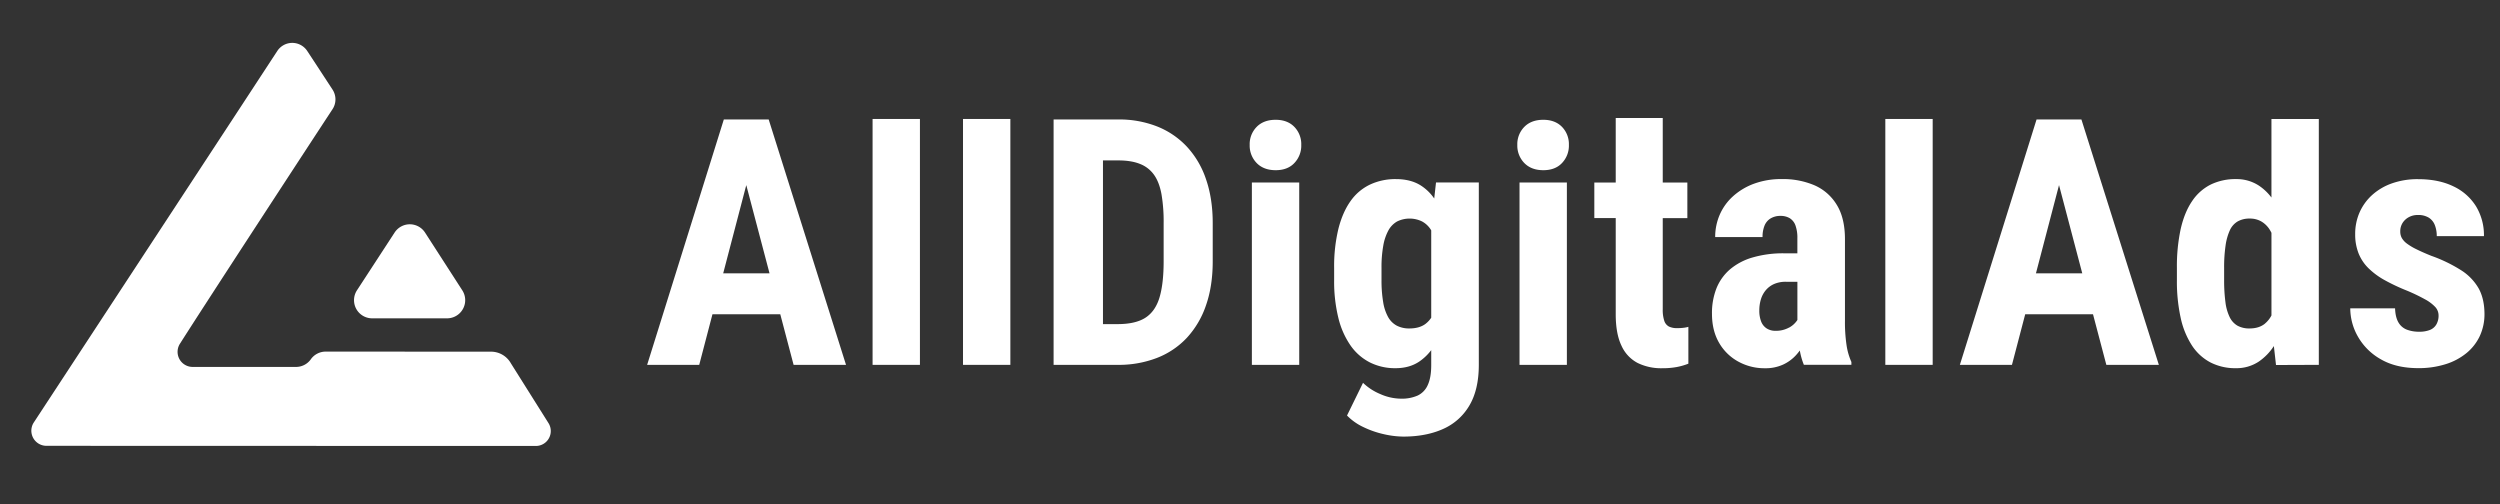 <?xml version="1.0" encoding="UTF-8"?> <svg xmlns="http://www.w3.org/2000/svg" id="Шар_1" data-name="Шар 1" viewBox="0 0 1920 387.1"><rect x="0" y="0" width="1920" height="387.1" fill="#333333" stroke="none"/> <defs> <style>.cls-1{fill:#fff;}</style> </defs> <path class="cls-1" d="M421.13,324.77,392.34,279a17.5,17.5,0,0,0-15.24-8.92l-127-.05a13.94,13.94,0,0,0-11.38,5.89h0a13.92,13.92,0,0,1-11.37,5.88H148A11.58,11.58,0,0,1,138.19,264C157.26,233.93,231,121,255.4,83.83a13.75,13.75,0,0,0,0-15c-5-7.64-12.85-19.7-19.44-29.68a13.75,13.75,0,0,0-23,0l-28.4,43.39L26,324.39a11.6,11.6,0,0,0,9.7,18l375.88.11A11.46,11.46,0,0,0,421.13,324.77Z"></path> <path class="cls-1" d="M343.34,244.48l-57.52,0a13.93,13.93,0,0,1-11.67-21.53l28.92-44.37a13.93,13.93,0,0,1,23.38.06L355.06,223A13.94,13.94,0,0,1,343.34,244.48Z"></path> <path class="cls-1" d="M580.9,91.75h-25L497,280.21h40l10.16-38.83h52.1l10.22,38.83h40.26L590.35,91.75ZM555.41,209.93l17.73-67.77L591,209.93Z"></path> <rect class="cls-1" x="670.14" y="91.37" width="36.37" height="188.84"></rect> <rect class="cls-1" x="739.59" y="91.37" width="36.37" height="188.84"></rect> <path class="cls-1" d="M911.41,112.52A63.17,63.17,0,0,0,888.5,97.05a79.44,79.44,0,0,0-29.64-5.3h-49.7V280.21h49.18a81.54,81.54,0,0,0,30.16-5.31,62.21,62.21,0,0,0,23-15.46,69.68,69.68,0,0,0,14.69-24.92q5.18-14.76,5.18-33.92V171.48q0-19-5.18-33.91A68.9,68.9,0,0,0,911.41,112.52ZM893.68,200.6q0,17.22-3.17,27.83T879.7,244q-7.63,4.92-21.36,4.92H847.08V123.2h11.78q10,0,16.7,2.72a23.72,23.72,0,0,1,10.74,8.35q4,5.63,5.7,14.75a125,125,0,0,1,1.68,22.2Z"></path> <path class="cls-1" d="M979.69,92q-9.2,0-14.56,5.44a18.88,18.88,0,0,0-5.37,13.85,19.12,19.12,0,0,0,5.37,13.92q5.37,5.49,14.56,5.5t14.37-5.5a19.24,19.24,0,0,0,5.31-13.92,19,19,0,0,0-5.31-13.85Q988.75,92,979.69,92Z"></path> <rect class="cls-1" x="961.44" y="140.16" width="36.37" height="140.06"></rect> <path class="cls-1" d="M1101.48,152.46a36.08,36.08,0,0,0-10.15-9.91q-7.77-5-19.28-5a45.79,45.79,0,0,0-19.87,4.2,38.42,38.42,0,0,0-15,12.75q-6.09,8.55-9.32,21.36a122.79,122.79,0,0,0-3.24,29.9v9.32a117.37,117.37,0,0,0,3.24,29.06,63.09,63.09,0,0,0,9.38,21.23,40.64,40.64,0,0,0,14.89,13,43,43,0,0,0,19.61,4.4q10.61,0,18.12-5a39.19,39.19,0,0,0,9.32-8.86v11.51q0,9.58-2.66,15.27a15.93,15.93,0,0,1-7.76,8.09,30,30,0,0,1-12.75,2.4,39.92,39.92,0,0,1-16-3.56,42.53,42.53,0,0,1-13.21-8.61l-12.29,25.11a42.75,42.75,0,0,0,12.55,8.87,72,72,0,0,0,15.86,5.5,69.37,69.37,0,0,0,14.82,1.81q17.34,0,30.35-5.76a43.83,43.83,0,0,0,20.33-18q7.3-12.24,7.31-31.39v-140h-32.88Zm-6.46,96.1q-4.73,3.69-12.62,3.69a20.55,20.55,0,0,1-9.64-2.13,16.61,16.61,0,0,1-6.67-6.61,34.81,34.81,0,0,1-3.82-11.52A99.86,99.86,0,0,1,1061,215.1v-9.32a93.3,93.3,0,0,1,1.36-17.15,37.73,37.73,0,0,1,4-11.78,17.5,17.5,0,0,1,6.67-6.79,21.81,21.81,0,0,1,19.09,0,18.12,18.12,0,0,1,6.67,6.21c.14.21.26.45.39.67V244A19.37,19.37,0,0,1,1095,248.56Z"></path> <rect class="cls-1" x="1166.99" y="140.16" width="36.37" height="140.06"></rect> <path class="cls-1" d="M1185.24,92q-9.2,0-14.56,5.44a18.88,18.88,0,0,0-5.38,13.85,19.13,19.13,0,0,0,5.38,13.92q5.37,5.49,14.56,5.5t14.37-5.5a19.27,19.27,0,0,0,5.3-13.92,19,19,0,0,0-5.3-13.85Q1194.3,92,1185.24,92Z"></path> <path class="cls-1" d="M1288,252a13.76,13.76,0,0,1-6.28-1.23,7.58,7.58,0,0,1-3.56-4.4,26.54,26.54,0,0,1-1.17-8.86v-70h18.9V140.16h-18.9V90.62h-36.11v49.54h-16.44v27.31h16.44v73.91q0,14.88,4.4,24.08a27.76,27.76,0,0,0,12.36,13.26,40.83,40.83,0,0,0,18.84,4.08,59.65,59.65,0,0,0,11.19-.91,50.26,50.26,0,0,0,9-2.58V251a20.35,20.35,0,0,1-3.5.71A37,37,0,0,1,1288,252Z"></path> <path class="cls-1" d="M1416.93,246.17V183.78q0-16.32-6.34-26.54a37.43,37.43,0,0,0-17.22-15,61.78,61.78,0,0,0-24.85-4.72,60.88,60.88,0,0,0-21.23,3.49,49.46,49.46,0,0,0-16.24,9.65,41,41,0,0,0-10.29,14.23,42.86,42.86,0,0,0-3.5,17.16h36.38a22.88,22.88,0,0,1,1.48-8.68,11.51,11.51,0,0,1,4.6-5.56,14.36,14.36,0,0,1,7.77-2,13.5,13.5,0,0,1,7,1.75,10.79,10.79,0,0,1,4.4,5.5,28.1,28.1,0,0,1,1.49,10.1v11.39h-10a83.61,83.61,0,0,0-24.59,3.24,47,47,0,0,0-17.35,9.25,37.82,37.82,0,0,0-10.29,14.63A51.67,51.67,0,0,0,1314.8,241q0,12.81,5.38,22.14a37.88,37.88,0,0,0,14.69,14.49,41.66,41.66,0,0,0,20.58,5.18,32.35,32.35,0,0,0,13.91-2.78,31.2,31.2,0,0,0,9.9-7.19,42.92,42.92,0,0,0,3-3.66,52.84,52.84,0,0,0,3.11,11h36.5V278a49.67,49.67,0,0,1-3.69-12.69A120.57,120.57,0,0,1,1416.93,246.17Zm-43,5.43a20.81,20.81,0,0,1-10.36,2.46,12.25,12.25,0,0,1-6.73-1.81,11,11,0,0,1-4.27-5.31,22.64,22.64,0,0,1-1.42-8.54,29,29,0,0,1,1.23-8.54,19.78,19.78,0,0,1,3.81-7.06,17.67,17.67,0,0,1,6.41-4.72,22.2,22.2,0,0,1,9-1.68h8.8v29.34A17.35,17.35,0,0,1,1374,251.6Z"></path> <rect class="cls-1" x="1447.93" y="91.37" width="36.37" height="188.84"></rect> <path class="cls-1" d="M1589.08,91.75h-25l-58.9,188.46h40l10.17-38.83h52.09l10.23,38.83H1658L1598.53,91.75ZM1563.6,209.93l17.73-67.77,17.85,67.77Z"></path> <path class="cls-1" d="M1744.47,151.71a39.34,39.34,0,0,0-9.64-9.16,31.18,31.18,0,0,0-17.54-5,43.34,43.34,0,0,0-19.48,4.2,37.37,37.37,0,0,0-14.3,12.75q-5.82,8.55-8.74,21.36a136.13,136.13,0,0,0-2.91,29.9v9.32a130.1,130.1,0,0,0,2.91,29.06,63.63,63.63,0,0,0,8.67,21.23,38.23,38.23,0,0,0,14.24,13,41.73,41.73,0,0,0,19.48,4.4,30.89,30.89,0,0,0,17.48-5,42.44,42.44,0,0,0,11.69-12l1.64,14.56,32.88-.13V91.37h-36.38Zm-5,96.85q-4.54,3.69-11.78,3.69a18.65,18.65,0,0,1-9.32-2.13,15.26,15.26,0,0,1-6-6.61,36.7,36.7,0,0,1-3.24-11.52,127.27,127.27,0,0,1-1-16.89v-9.32a115.68,115.68,0,0,1,1.1-17.15,42.29,42.29,0,0,1,3.3-11.78,15.12,15.12,0,0,1,6-6.79,18.24,18.24,0,0,1,9.26-2.2,17.39,17.39,0,0,1,8.86,2.2,18.8,18.8,0,0,1,6.41,6.21,25.88,25.88,0,0,1,1.42,2.55v63.44A20.38,20.38,0,0,1,1739.43,248.56Z"></path> <path class="cls-1" d="M1903.62,221.51a40.3,40.3,0,0,0-13.4-13.92,113.51,113.51,0,0,0-23-11.13q-6.74-2.72-11.33-5a45.41,45.41,0,0,1-7.31-4.34,14.25,14.25,0,0,1-3.95-4.27,10.15,10.15,0,0,1-1.23-5.05,12,12,0,0,1,1.75-6.53,12.82,12.82,0,0,1,4.79-4.47,14,14,0,0,1,6.92-1.68,15.34,15.34,0,0,1,8.48,2.07A11.74,11.74,0,0,1,1870,173a23,23,0,0,1,1.43,8.35h36.24a42.7,42.7,0,0,0-6.08-22.91,40.92,40.92,0,0,0-17.41-15.34q-11.33-5.5-27.12-5.5a58.53,58.53,0,0,0-20.26,3.3,44.75,44.75,0,0,0-15.21,9.06,39.59,39.59,0,0,0-9.51,13.33,40.88,40.88,0,0,0-3.3,16.51,39.36,39.36,0,0,0,2.59,14.75A33.38,33.38,0,0,0,1819,206a58,58,0,0,0,12.49,9.19,149.73,149.73,0,0,0,17,8,139.83,139.83,0,0,1,14.11,6.79,30.42,30.42,0,0,1,7.76,5.89,9.64,9.64,0,0,1,2.46,6.47,13.37,13.37,0,0,1-1.68,6.8,9.94,9.94,0,0,1-5,4.27,22,22,0,0,1-8.35,1.36,26.1,26.1,0,0,1-9.19-1.55,12.69,12.69,0,0,1-6.54-5.5q-2.4-4-2.65-10.94H1805a44,44,0,0,0,6,21.94,46.19,46.19,0,0,0,17.6,17.28q11.65,6.72,28.61,6.73a68.7,68.7,0,0,0,20.9-3,47.45,47.45,0,0,0,16.12-8.54,37.52,37.52,0,0,0,10.29-13.2,39.72,39.72,0,0,0,3.56-17Q1908,229.46,1903.62,221.51Z"></path> </svg> 